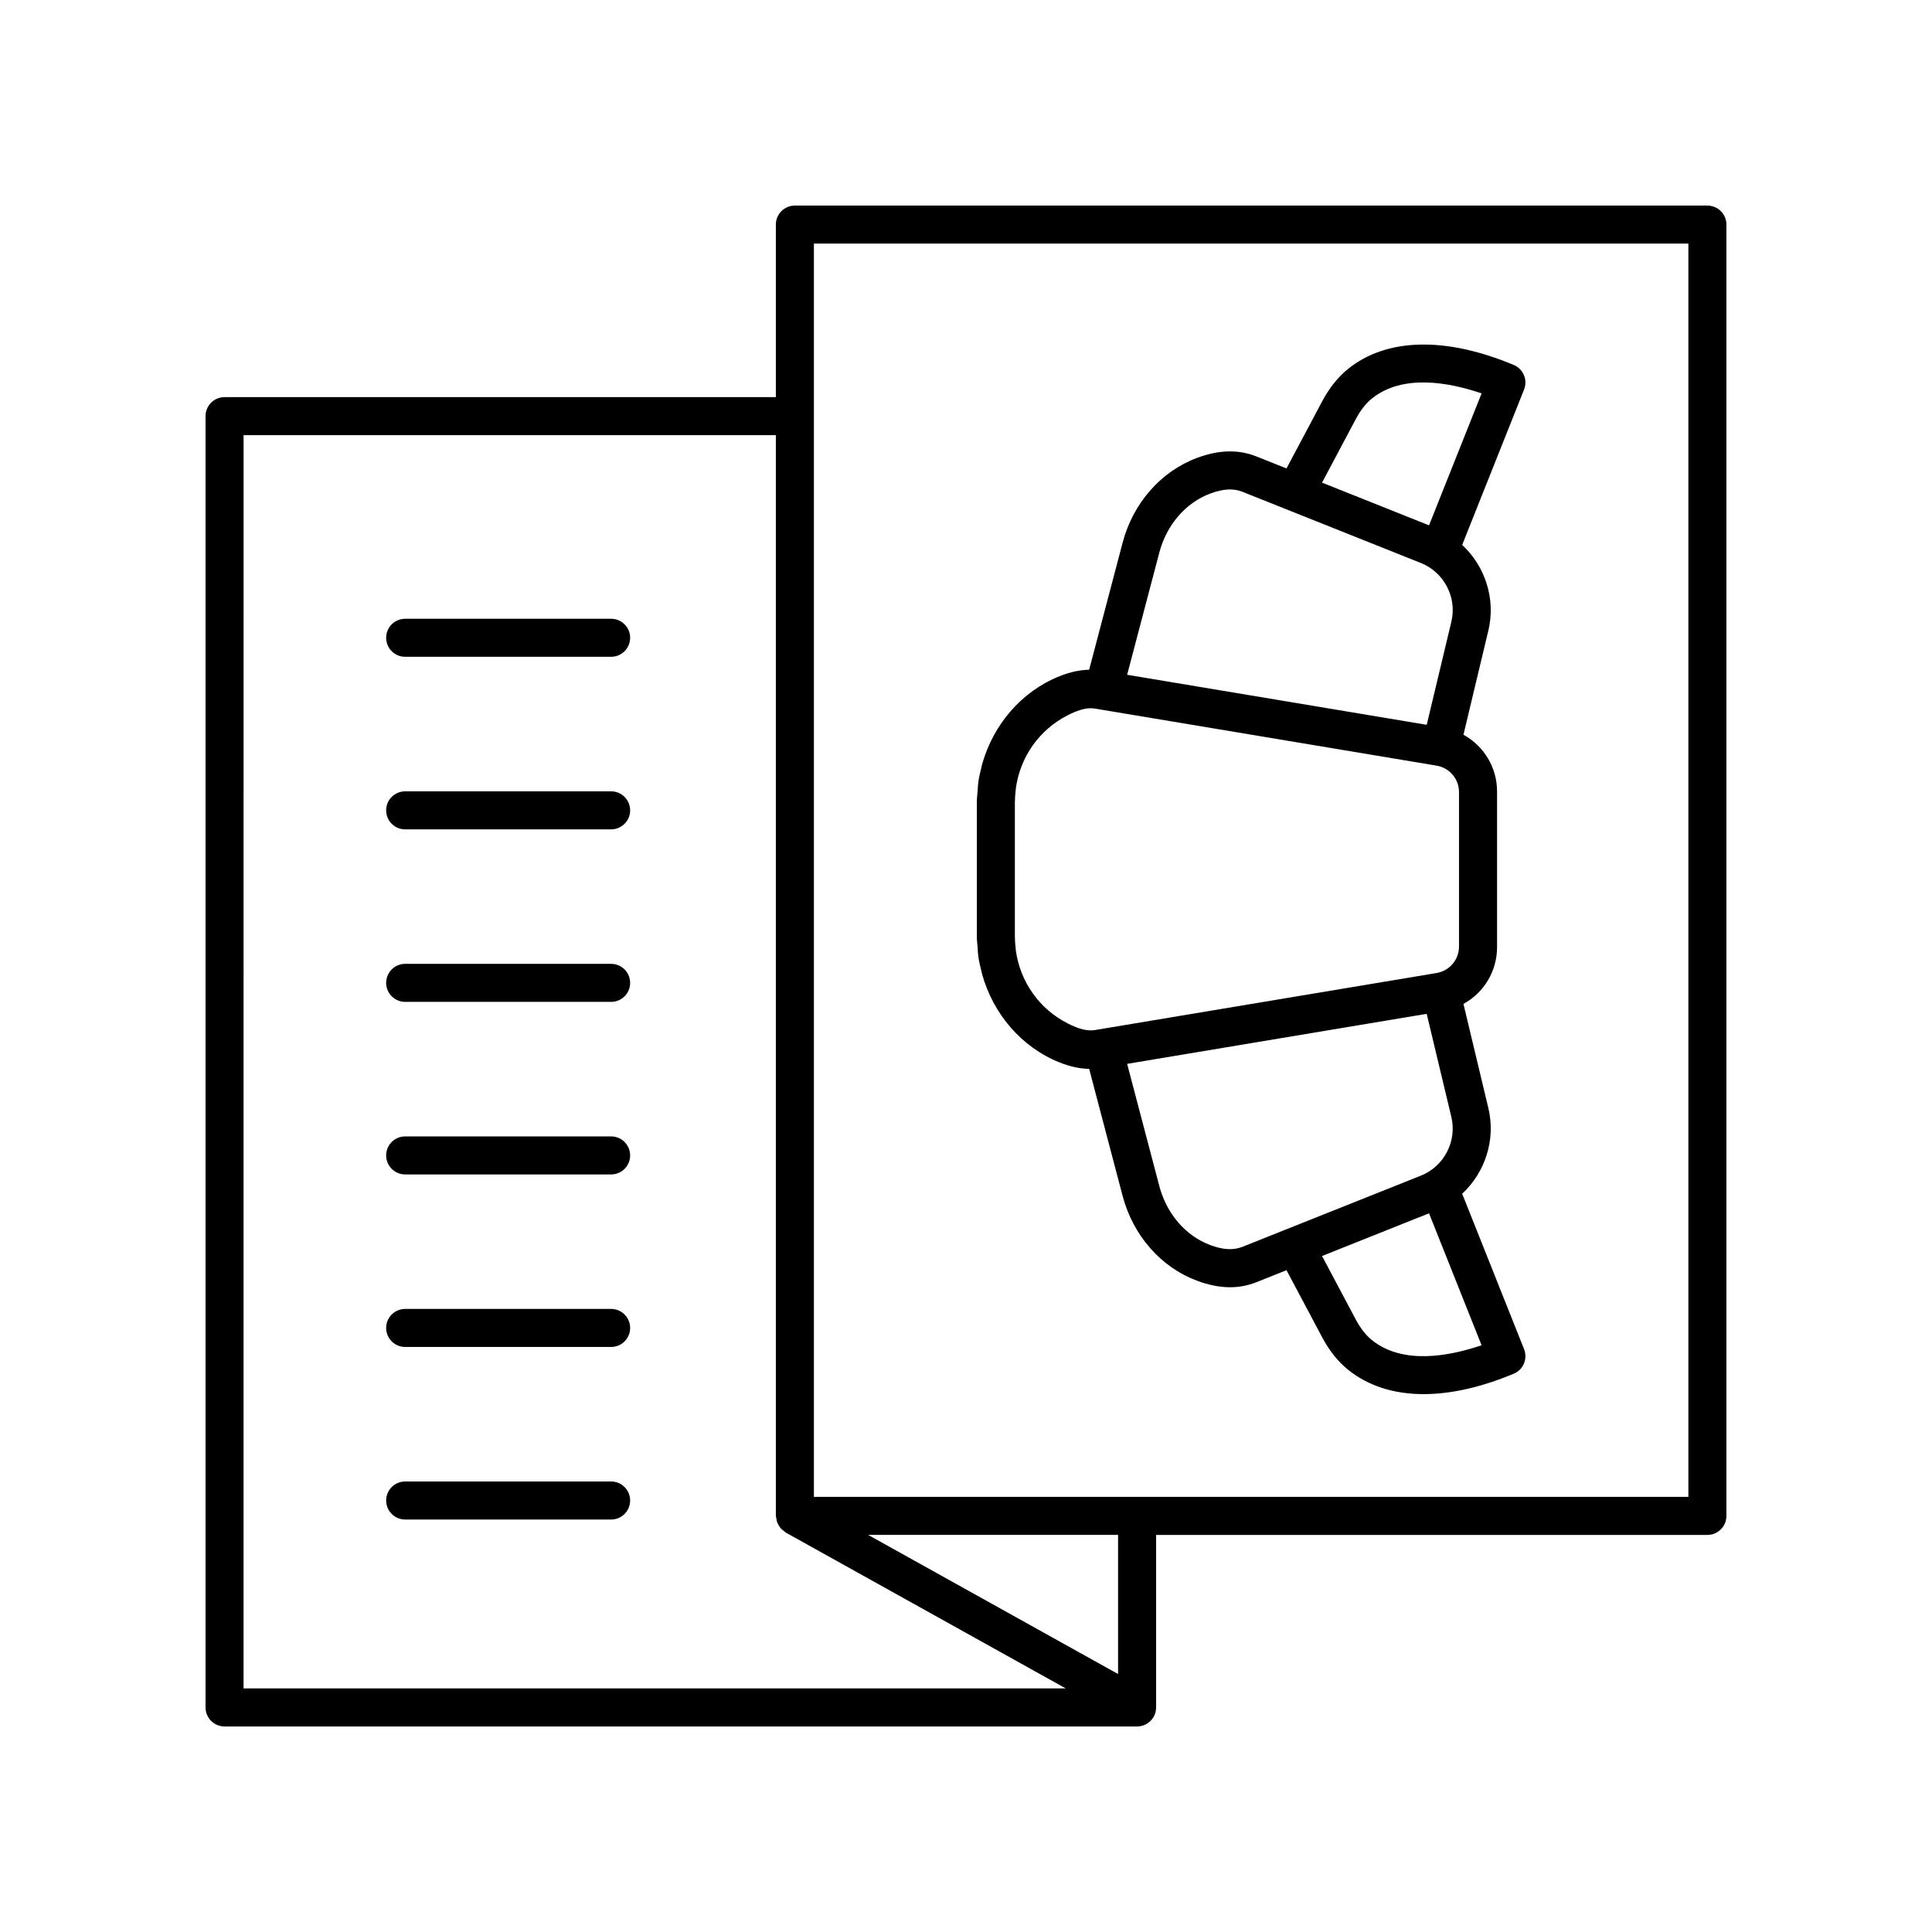 <?xml version="1.0" encoding="UTF-8"?>
<!-- Uploaded to: ICON Repo, www.svgrepo.com, Generator: ICON Repo Mixer Tools -->
<svg fill="#000000" width="800px" height="800px" version="1.1" viewBox="144 144 512 512" xmlns="http://www.w3.org/2000/svg">
 <g>
  <path d="m596.48 198.48h-241.83c-2.781 0-5.039 2.254-5.039 5.039v45.723h-146.1c-2.781 0-5.039 2.254-5.039 5.039v342.21c0 2.781 2.254 5.039 5.039 5.039h241.83c2.781 0 5.039-2.254 5.039-5.039v-45.723h146.1c2.781 0 5.039-2.254 5.039-5.039v-342.21c0-2.781-2.258-5.035-5.039-5.035zm-387.93 60.836h141.06v286.41c0 0.242 0.105 0.449 0.137 0.684 0.047 0.328 0.086 0.645 0.195 0.961 0.113 0.328 0.281 0.605 0.457 0.898 0.156 0.262 0.301 0.516 0.504 0.746 0.242 0.277 0.527 0.488 0.828 0.707 0.172 0.125 0.285 0.301 0.473 0.406l74.23 41.32h-217.89zm231.75 328.32-66.242-36.875h66.242zm151.14-46.953h-231.75v-332.13h231.75z"/>
  <path d="m305.95 307.98h-54.578c-2.781 0-5.039 2.254-5.039 5.039 0 2.781 2.254 5.039 5.039 5.039h54.582c2.781 0 5.039-2.254 5.039-5.039-0.004-2.781-2.258-5.039-5.043-5.039z"/>
  <path d="m305.95 353.71h-54.578c-2.781 0-5.039 2.254-5.039 5.039 0 2.781 2.254 5.039 5.039 5.039h54.582c2.781 0 5.039-2.254 5.039-5.039-0.004-2.781-2.258-5.039-5.043-5.039z"/>
  <path d="m305.95 399.43h-54.578c-2.781 0-5.039 2.254-5.039 5.039 0 2.781 2.254 5.039 5.039 5.039h54.582c2.781 0 5.039-2.254 5.039-5.039-0.004-2.785-2.258-5.039-5.043-5.039z"/>
  <path d="m305.95 445.16h-54.578c-2.781 0-5.039 2.254-5.039 5.039 0 2.781 2.254 5.039 5.039 5.039h54.582c2.781 0 5.039-2.254 5.039-5.039-0.004-2.785-2.258-5.039-5.043-5.039z"/>
  <path d="m305.95 490.88h-54.578c-2.781 0-5.039 2.254-5.039 5.039 0 2.781 2.254 5.039 5.039 5.039h54.582c2.781 0 5.039-2.254 5.039-5.039-0.004-2.781-2.258-5.039-5.043-5.039z"/>
  <path d="m305.95 536.61h-54.578c-2.781 0-5.039 2.254-5.039 5.039 0 2.781 2.254 5.039 5.039 5.039h54.582c2.781 0 5.039-2.254 5.039-5.039-0.004-2.781-2.258-5.039-5.043-5.039z"/>
  <path d="m403.25 397.35c0.191 1.402 0.508 2.769 0.859 4.125 0.062 0.23 0.094 0.473 0.16 0.699 2.926 10.504 10.422 19.348 20.516 23.379 2.82 1.125 5.379 1.664 7.856 1.715l8.855 33.633c2.777 10.547 10.176 18.969 19.797 22.531 3.059 1.133 5.938 1.699 8.68 1.699 2.441 0 4.769-0.449 7.019-1.344l7.945-3.172 9.453 17.789c1.891 3.551 4.195 6.438 6.848 8.574 5.348 4.316 12.164 6.477 20.035 6.477 7.188 0 15.254-1.801 23.883-5.41 2.535-1.059 3.754-3.957 2.738-6.512l-16.402-41.18c6.062-5.629 8.949-14.281 6.941-22.684l-6.602-27.621c5.371-2.945 8.906-8.609 8.906-15.051v-41.234c0-6.441-3.535-12.102-8.906-15.051l6.602-27.621c2.008-8.402-0.879-17.055-6.941-22.684l16.402-41.18c1.016-2.555-0.203-5.453-2.738-6.512-18.094-7.566-33.684-7.18-43.922 1.062-2.648 2.137-4.953 5.023-6.848 8.578l-9.453 17.789-7.945-3.172c-4.773-1.91-9.91-1.789-15.699 0.352-9.617 3.559-17.02 11.98-19.797 22.535l-8.855 33.625c-2.477 0.051-5.031 0.594-7.856 1.719-10.098 4.031-17.59 12.875-20.52 23.379-0.066 0.23-0.098 0.469-0.156 0.699-0.352 1.355-0.668 2.723-0.859 4.125-0.105 0.754-0.113 1.531-0.172 2.301-0.062 0.863-0.195 1.715-0.195 2.59v36.164c0 0.875 0.133 1.727 0.195 2.59 0.062 0.766 0.066 1.543 0.176 2.297zm9.922-43.91c0.02-0.176 0.016-0.359 0.039-0.535 1.148-8.297 6.184-15.508 13.711-19.34 2.508-1.277 4.422-1.871 6.129-1.871 0.402 0 0.793 0.031 1.18 0.098l90.469 15.109c3.449 0.574 5.953 3.531 5.953 7.031v40.898c0 3.5-2.504 6.453-5.953 7.031l-90.473 15.105c-2.012 0.34-4.207-0.188-7.312-1.77-7.527-3.832-12.562-11.043-13.711-19.34-0.023-0.176-0.02-0.359-0.039-0.535-0.121-1.023-0.211-2.055-0.211-3.106v-35.672c0.004-1.051 0.098-2.082 0.219-3.106zm60.086 120.98c-2.391 0.949-5.082 0.812-8.469-0.441-6.543-2.422-11.609-8.27-13.551-15.645l-8.535-32.402 79.387-13.258 6.535 27.336c1.531 6.414-1.93 13.094-8.051 15.535zm34.305 24.715c-1.586-1.281-3.027-3.121-4.273-5.465l-8.938-16.816 28.355-11.316 13.926 34.965c-8.699 2.965-20.926 5.199-29.07-1.367zm-4.277-244.05c1.25-2.348 2.688-4.184 4.273-5.465 8.152-6.57 20.379-4.336 29.078-1.367l-13.926 34.965-28.355-11.316zm-38.496 19.688c3.394-1.254 6.082-1.398 8.469-0.445l47.32 18.883c6.121 2.441 9.586 9.121 8.051 15.535l-6.535 27.332-79.391-13.258 8.531-32.398c1.949-7.379 7.012-13.23 13.555-15.648z"/>
 </g>
</svg>